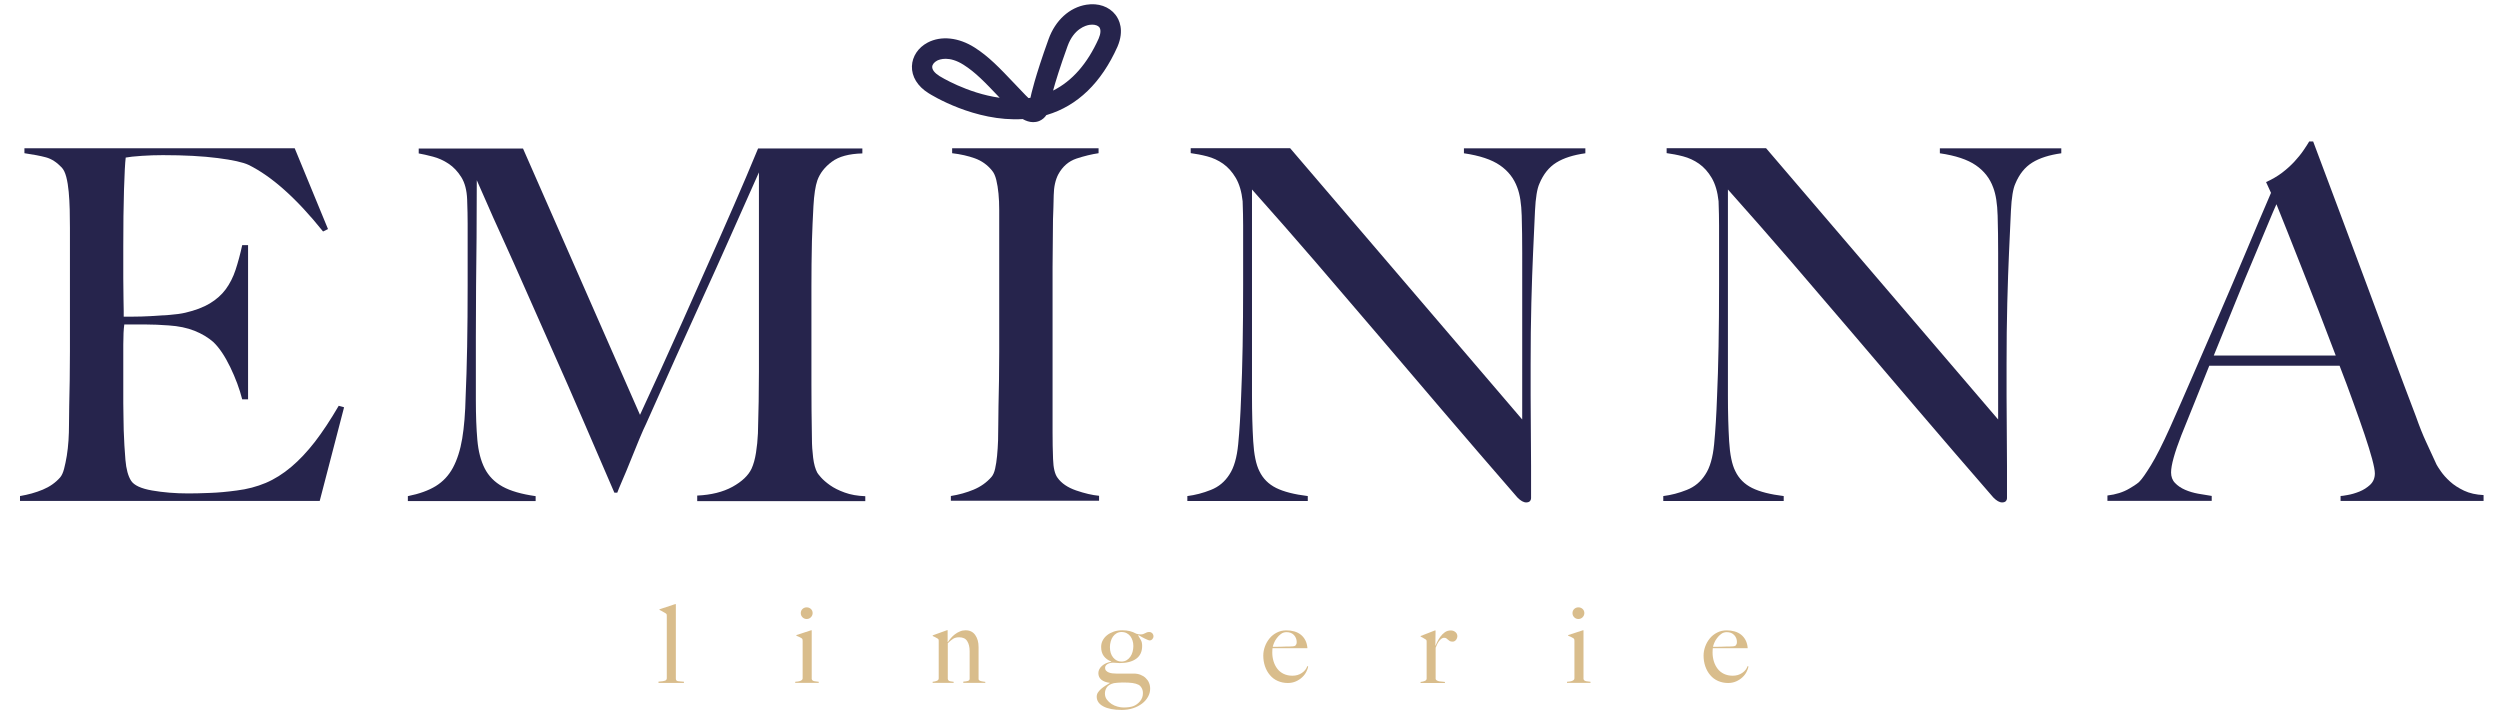 <?xml version="1.0" encoding="utf-8"?>
<!-- Generator: Adobe Illustrator 27.0.0, SVG Export Plug-In . SVG Version: 6.00 Build 0)  -->
<svg version="1.1" id="Layer_1" xmlns="http://www.w3.org/2000/svg" xmlns:xlink="http://www.w3.org/1999/xlink" x="0px" y="0px"
	 viewBox="0 0 350 100" style="enable-background:new 0 0 350 100;" xml:space="preserve">
<style type="text/css">
	.st0{fill:#D9BD8C;}
	.st1{fill:#26244C;}
</style>
<g>
	<g>
		<path class="st0" d="M92.19,95.6v-0.17c0.47-0.03,0.78-0.08,0.93-0.14c0.15-0.07,0.23-0.18,0.23-0.34v-8.76
			c0-0.08-0.01-0.14-0.02-0.18c-0.02-0.04-0.06-0.09-0.13-0.14c-0.09-0.05-0.23-0.13-0.41-0.24c-0.18-0.11-0.34-0.19-0.46-0.24V85.3
			l2.18-0.72h0.11v10.44c0,0.1,0.02,0.18,0.07,0.23c0.05,0.05,0.11,0.09,0.21,0.11c0.09,0.02,0.21,0.03,0.35,0.04
			c0.14,0.01,0.31,0.02,0.5,0.04v0.17H92.19z"/>
		<path class="st0" d="M111.33,95.6v-0.15c0.12-0.01,0.24-0.02,0.37-0.04c0.12-0.02,0.23-0.04,0.33-0.08
			c0.1-0.04,0.18-0.08,0.24-0.14c0.07-0.06,0.1-0.14,0.1-0.23v-5.23c0-0.08-0.01-0.15-0.02-0.21s-0.06-0.12-0.13-0.17
			c-0.09-0.06-0.2-0.12-0.33-0.18s-0.26-0.12-0.4-0.17v-0.09l2.06-0.67h0.09v6.81c0.02,0.1,0.06,0.18,0.13,0.22
			c0.07,0.05,0.15,0.08,0.24,0.1c0.09,0.02,0.19,0.03,0.3,0.04c0.11,0.01,0.21,0.02,0.31,0.04v0.15H111.33z M113.52,86.42
			c-0.16,0.16-0.35,0.24-0.59,0.24c-0.22,0-0.42-0.08-0.58-0.24c-0.16-0.16-0.24-0.36-0.24-0.58c0-0.23,0.08-0.43,0.24-0.58
			c0.16-0.15,0.35-0.23,0.59-0.23c0.23,0,0.43,0.08,0.59,0.23c0.16,0.15,0.24,0.35,0.24,0.58
			C113.76,86.07,113.68,86.26,113.52,86.42z"/>
		<path class="st0" d="M134.86,95.6v-0.17c0.27-0.02,0.49-0.05,0.65-0.1c0.16-0.05,0.24-0.15,0.24-0.31v-3.84
			c0-0.59-0.11-1.06-0.34-1.42c-0.22-0.36-0.6-0.54-1.13-0.54c-0.34,0-0.61,0.07-0.84,0.21c-0.22,0.14-0.47,0.35-0.75,0.62v5
			c0.02,0.1,0.06,0.18,0.11,0.22c0.05,0.05,0.11,0.08,0.18,0.1c0.07,0.02,0.15,0.03,0.24,0.04c0.09,0.01,0.19,0.02,0.29,0.04v0.15
			h-2.94v-0.15c0.23-0.02,0.43-0.07,0.6-0.14c0.17-0.07,0.25-0.19,0.25-0.35v-5.24c0-0.08-0.01-0.14-0.02-0.18
			c-0.02-0.04-0.06-0.09-0.13-0.14c-0.09-0.05-0.2-0.11-0.32-0.18c-0.12-0.07-0.24-0.12-0.37-0.18v-0.09l2-0.72h0.09v1.65l0.03,0.02
			c0.11-0.17,0.25-0.36,0.42-0.56c0.17-0.2,0.36-0.38,0.57-0.54c0.21-0.16,0.45-0.3,0.7-0.4c0.25-0.11,0.52-0.16,0.79-0.16
			c0.59,0,1.04,0.22,1.35,0.66c0.31,0.44,0.47,1,0.47,1.69v4.48c0,0.07,0.03,0.13,0.1,0.18c0.07,0.05,0.14,0.09,0.24,0.11
			c0.09,0.03,0.19,0.05,0.3,0.06c0.11,0.02,0.21,0.03,0.3,0.04v0.14H134.86z"/>
		<path class="st0" d="M161.33,89.48c-0.11,0.12-0.24,0.18-0.39,0.18c-0.06,0-0.15-0.03-0.27-0.08s-0.26-0.11-0.4-0.18
			c-0.15-0.07-0.3-0.15-0.45-0.24c-0.15-0.09-0.29-0.16-0.41-0.24l-0.06,0.06c0.15,0.23,0.28,0.45,0.39,0.66
			c0.11,0.2,0.16,0.47,0.16,0.79c0,0.8-0.28,1.4-0.84,1.8c-0.56,0.4-1.33,0.6-2.32,0.6c-0.14,0-0.29-0.01-0.43-0.03
			c-0.15-0.02-0.32-0.03-0.53-0.03c-0.33,0.02-0.58,0.1-0.78,0.23c-0.19,0.13-0.29,0.3-0.29,0.5c0,0.16,0.05,0.3,0.15,0.4
			c0.1,0.11,0.23,0.19,0.38,0.25s0.32,0.1,0.5,0.12c0.18,0.02,0.36,0.03,0.53,0.03h2.44c0.36,0,0.68,0.06,0.96,0.17
			c0.28,0.11,0.53,0.26,0.73,0.46c0.2,0.19,0.36,0.41,0.46,0.66c0.11,0.25,0.16,0.53,0.16,0.83c0,0.4-0.1,0.77-0.3,1.13
			c-0.2,0.36-0.47,0.68-0.83,0.95c-0.36,0.27-0.77,0.49-1.26,0.65c-0.48,0.16-1.01,0.24-1.59,0.24c-1.11,0-1.97-0.17-2.58-0.5
			c-0.61-0.33-0.92-0.78-0.92-1.36c0-0.21,0.06-0.41,0.17-0.58c0.12-0.17,0.26-0.34,0.44-0.5c0.18-0.16,0.38-0.3,0.59-0.44
			c0.22-0.14,0.43-0.27,0.65-0.4V95.6c-0.52-0.06-0.92-0.21-1.2-0.44c-0.28-0.23-0.42-0.54-0.42-0.93c0-0.19,0.05-0.38,0.14-0.55
			c0.09-0.17,0.22-0.33,0.38-0.47c0.16-0.14,0.35-0.26,0.57-0.36c0.22-0.1,0.45-0.16,0.71-0.19v-0.05
			c-0.45-0.17-0.79-0.43-1.04-0.76c-0.25-0.34-0.37-0.76-0.37-1.28c0-0.32,0.07-0.63,0.22-0.91c0.15-0.28,0.35-0.53,0.62-0.74
			c0.26-0.21,0.58-0.37,0.94-0.5c0.36-0.12,0.75-0.18,1.18-0.18c0.39,0,0.73,0.04,1.03,0.11c0.3,0.07,0.61,0.19,0.94,0.37
			c0.12,0.04,0.23,0.07,0.31,0.08c0.09,0.01,0.19,0.02,0.31,0.02s0.23-0.02,0.33-0.05c0.1-0.04,0.19-0.08,0.27-0.12
			c0.08-0.05,0.17-0.09,0.26-0.12c0.09-0.04,0.2-0.05,0.32-0.05c0.17,0,0.31,0.06,0.43,0.18c0.11,0.12,0.17,0.27,0.17,0.44
			C161.49,89.23,161.43,89.37,161.33,89.48z M159.82,96.3c-0.12-0.21-0.27-0.36-0.44-0.44c-0.22-0.11-0.5-0.19-0.84-0.24
			c-0.33-0.05-0.8-0.07-1.39-0.07c-0.21,0-0.43,0.01-0.65,0.03c-0.22,0.02-0.41,0.04-0.55,0.06c-0.48,0.12-0.81,0.31-0.99,0.58
			c-0.18,0.26-0.27,0.55-0.27,0.87c0,0.33,0.09,0.61,0.27,0.85c0.18,0.24,0.4,0.45,0.66,0.62c0.26,0.17,0.55,0.29,0.85,0.37
			c0.3,0.08,0.58,0.12,0.83,0.12c0.3,0,0.57-0.02,0.78-0.05c0.22-0.03,0.41-0.08,0.59-0.14c0.36-0.14,0.67-0.37,0.94-0.69
			c0.27-0.32,0.4-0.69,0.4-1.13C160.01,96.77,159.95,96.51,159.82,96.3z M158.56,89.69c-0.07-0.23-0.18-0.44-0.31-0.62
			c-0.14-0.18-0.31-0.32-0.52-0.43c-0.21-0.11-0.45-0.16-0.72-0.16c-0.25,0-0.48,0.06-0.69,0.18c-0.2,0.12-0.37,0.27-0.51,0.47
			c-0.14,0.2-0.24,0.42-0.31,0.68c-0.07,0.25-0.11,0.51-0.11,0.78c0,0.61,0.15,1.1,0.46,1.47c0.31,0.37,0.69,0.56,1.14,0.56
			c0.27,0,0.52-0.06,0.72-0.18c0.21-0.12,0.38-0.28,0.53-0.49c0.14-0.2,0.25-0.43,0.32-0.69c0.07-0.26,0.11-0.53,0.11-0.81
			C158.67,90.17,158.63,89.92,158.56,89.69z"/>
		<path class="st0" d="M182.89,94.04c-0.14,0.28-0.33,0.54-0.58,0.77c-0.24,0.23-0.54,0.43-0.88,0.58
			c-0.34,0.15-0.72,0.23-1.13,0.23c-0.52,0-0.99-0.1-1.42-0.29c-0.43-0.19-0.79-0.46-1.09-0.82c-0.3-0.35-0.53-0.76-0.69-1.23
			c-0.16-0.47-0.24-0.97-0.24-1.5c0-0.43,0.08-0.85,0.23-1.27c0.15-0.42,0.37-0.8,0.65-1.14c0.28-0.34,0.62-0.61,1.02-0.81
			c0.4-0.21,0.85-0.31,1.33-0.31c0.4,0,0.77,0.05,1.12,0.15c0.35,0.1,0.66,0.26,0.91,0.46c0.26,0.21,0.47,0.47,0.63,0.78
			c0.16,0.31,0.26,0.69,0.29,1.11h-4.89c0,0.08-0.01,0.18-0.02,0.28c-0.01,0.11-0.01,0.22-0.01,0.33c0,0.43,0.06,0.84,0.18,1.23
			c0.12,0.39,0.3,0.74,0.53,1.04c0.23,0.3,0.53,0.54,0.88,0.71c0.36,0.17,0.77,0.26,1.23,0.26c0.51,0,0.95-0.13,1.33-0.39
			c0.38-0.26,0.63-0.58,0.75-0.95l0.12,0.03C183.12,93.51,183.03,93.76,182.89,94.04z M181.15,88.9c-0.26-0.27-0.61-0.4-1.04-0.4
			c-0.28,0-0.54,0.08-0.77,0.25c-0.23,0.17-0.43,0.36-0.59,0.59c-0.17,0.22-0.3,0.45-0.39,0.68c-0.09,0.23-0.15,0.4-0.17,0.53
			c0.23,0,0.44,0,0.62,0c0.18,0,0.36,0,0.54-0.01c0.18-0.01,0.36-0.01,0.56-0.02c0.19-0.01,0.41-0.01,0.64-0.01
			c0.15,0,0.29,0,0.43-0.02c0.13-0.01,0.25-0.04,0.35-0.08c0.07-0.08,0.12-0.16,0.16-0.23c0.03-0.07,0.05-0.18,0.05-0.32
			C181.53,89.5,181.4,89.17,181.15,88.9z"/>
		<path class="st0" d="M203.82,89.61c-0.13,0.15-0.28,0.22-0.46,0.22c-0.16,0-0.29-0.03-0.39-0.08c-0.1-0.06-0.18-0.12-0.25-0.19
			c-0.07-0.07-0.15-0.13-0.23-0.19c-0.08-0.06-0.19-0.08-0.33-0.08c-0.12,0-0.24,0.04-0.36,0.13c-0.12,0.09-0.23,0.2-0.33,0.33
			c-0.1,0.13-0.19,0.28-0.27,0.45c-0.08,0.17-0.15,0.33-0.21,0.48v4.39c0.03,0.09,0.1,0.16,0.2,0.21c0.1,0.05,0.22,0.09,0.34,0.11
			c0.13,0.02,0.26,0.03,0.4,0.04c0.14,0.01,0.26,0.02,0.36,0.04v0.15h-3.41v-0.15c0.23-0.02,0.43-0.07,0.6-0.14
			c0.17-0.07,0.25-0.19,0.25-0.35v-5.15c0-0.08-0.01-0.14-0.02-0.18c-0.01-0.04-0.06-0.09-0.13-0.14c-0.09-0.05-0.2-0.11-0.32-0.19
			s-0.24-0.14-0.37-0.19v-0.09l2-0.78h0.09l-0.03,2.12h0.03c0.05-0.12,0.13-0.3,0.24-0.53c0.11-0.23,0.25-0.47,0.43-0.71
			c0.17-0.24,0.38-0.44,0.62-0.62c0.24-0.17,0.52-0.26,0.84-0.26c0.25,0,0.47,0.08,0.65,0.23c0.18,0.15,0.27,0.35,0.27,0.58
			C204.02,89.27,203.95,89.46,203.82,89.61z"/>
		<path class="st0" d="M219.38,95.6v-0.15c0.12-0.01,0.24-0.02,0.37-0.04c0.12-0.02,0.23-0.04,0.33-0.08
			c0.1-0.04,0.18-0.08,0.24-0.14c0.07-0.06,0.1-0.14,0.1-0.23v-5.23c0-0.08-0.01-0.15-0.02-0.21c-0.02-0.06-0.06-0.12-0.13-0.17
			c-0.09-0.06-0.2-0.12-0.33-0.18c-0.13-0.06-0.26-0.12-0.4-0.17v-0.09l2.06-0.67h0.09v6.81c0.02,0.1,0.06,0.18,0.13,0.22
			c0.07,0.05,0.15,0.08,0.24,0.1c0.09,0.02,0.19,0.03,0.3,0.04c0.11,0.01,0.21,0.02,0.31,0.04v0.15H219.38z M221.56,86.42
			c-0.16,0.16-0.35,0.24-0.59,0.24c-0.22,0-0.42-0.08-0.58-0.24c-0.16-0.16-0.24-0.36-0.24-0.58c0-0.23,0.08-0.43,0.24-0.58
			c0.16-0.15,0.35-0.23,0.59-0.23s0.43,0.08,0.59,0.23c0.16,0.15,0.24,0.35,0.24,0.58C221.8,86.07,221.72,86.26,221.56,86.42z"/>
		<path class="st0" d="M244.53,94.04c-0.14,0.28-0.33,0.54-0.58,0.77c-0.24,0.23-0.54,0.43-0.88,0.58
			c-0.34,0.15-0.72,0.23-1.13,0.23c-0.52,0-0.99-0.1-1.42-0.29c-0.43-0.19-0.79-0.46-1.09-0.82c-0.3-0.35-0.53-0.76-0.69-1.23
			c-0.16-0.47-0.24-0.97-0.24-1.5c0-0.43,0.08-0.85,0.23-1.27c0.15-0.42,0.37-0.8,0.65-1.14c0.28-0.34,0.62-0.61,1.02-0.81
			c0.4-0.21,0.85-0.31,1.33-0.31c0.4,0,0.77,0.05,1.12,0.15c0.35,0.1,0.66,0.26,0.91,0.46c0.26,0.21,0.47,0.47,0.63,0.78
			c0.16,0.31,0.26,0.69,0.29,1.11h-4.89c0,0.08-0.01,0.18-0.02,0.28c-0.01,0.11-0.01,0.22-0.01,0.33c0,0.43,0.06,0.84,0.18,1.23
			c0.12,0.39,0.3,0.74,0.53,1.04c0.23,0.3,0.53,0.54,0.88,0.71c0.36,0.17,0.77,0.26,1.23,0.26c0.51,0,0.95-0.13,1.33-0.39
			c0.38-0.26,0.63-0.58,0.75-0.95l0.12,0.03C244.76,93.51,244.67,93.76,244.53,94.04z M242.78,88.9c-0.26-0.27-0.61-0.4-1.04-0.4
			c-0.28,0-0.54,0.08-0.77,0.25c-0.23,0.17-0.43,0.36-0.59,0.59c-0.17,0.22-0.3,0.45-0.39,0.68c-0.09,0.23-0.15,0.4-0.17,0.53
			c0.23,0,0.44,0,0.62,0c0.18,0,0.36,0,0.54-0.01c0.18-0.01,0.36-0.01,0.56-0.02c0.19-0.01,0.41-0.01,0.64-0.01
			c0.15,0,0.29,0,0.43-0.02c0.13-0.01,0.25-0.04,0.35-0.08c0.07-0.08,0.12-0.16,0.16-0.23c0.03-0.07,0.05-0.18,0.05-0.32
			C243.17,89.5,243.04,89.17,242.78,88.9z"/>
	</g>
	<g>
		<path class="st1" d="M44.76,70.13H2.8v-0.69c1.14-0.18,2.2-0.48,3.19-0.89c0.98-0.41,1.79-0.98,2.43-1.71
			c0.23-0.27,0.41-0.67,0.55-1.2c0.14-0.52,0.26-1.13,0.38-1.82c0.11-0.69,0.19-1.41,0.24-2.16c0.05-0.75,0.07-1.5,0.07-2.23
			c0-0.64,0.01-1.51,0.03-2.6c0.02-1.1,0.04-2.3,0.07-3.6c0.02-1.3,0.03-2.64,0.03-4.01c0-1.42,0-2.74,0-3.98V31.88
			c0-0.82-0.01-1.67-0.03-2.54c-0.02-0.87-0.07-1.69-0.14-2.47c-0.07-0.78-0.18-1.47-0.34-2.09c-0.16-0.62-0.38-1.06-0.65-1.34
			c-0.69-0.73-1.42-1.2-2.19-1.41c-0.78-0.21-1.78-0.4-3.02-0.58v-0.69h37.84l4.66,11.31l-0.69,0.34c-3.7-4.62-7.18-7.72-10.42-9.32
			c-0.78-0.37-2.22-0.69-4.32-0.96c-2.1-0.27-4.66-0.41-7.68-0.41c-0.96,0-1.95,0.03-2.98,0.1c-1.03,0.07-1.77,0.15-2.23,0.24
			c-0.09,0.73-0.17,2.24-0.24,4.52c-0.07,2.29-0.1,4.94-0.1,7.95c0,1.74,0,3.2,0,4.39c0,1.19,0.01,2.16,0.03,2.91
			c0.02,0.75,0.03,1.34,0.03,1.75c0,0.37,0,0.62,0,0.75c0.23,0,0.69,0,1.37,0c0.69,0,1.47-0.02,2.36-0.07
			c0.89-0.05,1.78-0.1,2.67-0.17c0.89-0.07,1.63-0.17,2.23-0.31c1.37-0.32,2.51-0.75,3.43-1.3c0.91-0.55,1.66-1.21,2.23-1.99
			c0.57-0.78,1.03-1.68,1.37-2.71s0.65-2.18,0.93-3.46h0.82v21.59h-0.82c-0.37-1.46-0.93-2.97-1.68-4.52
			c-0.75-1.55-1.54-2.72-2.36-3.5c-0.73-0.64-1.61-1.17-2.64-1.58c-1.03-0.41-2.23-0.66-3.6-0.75c-0.69-0.05-1.26-0.08-1.71-0.1
			c-0.46-0.02-0.91-0.03-1.37-0.03c-0.41,0-0.87,0-1.37,0c-0.46,0-1.05,0-1.78,0c-0.09,0.64-0.14,1.58-0.14,2.81
			c0,1.23,0,2.51,0,3.84c0,0.59,0,1.28,0,2.06c0,0.78,0,1.55,0,2.33c0,0.73,0.01,1.43,0.03,2.09c0.02,0.66,0.03,1.22,0.03,1.68
			c0.05,1.46,0.13,2.84,0.24,4.15c0.11,1.3,0.38,2.27,0.79,2.91c0.41,0.64,1.39,1.1,2.95,1.37c1.55,0.27,3.24,0.41,5.07,0.41
			c0.78,0,1.77-0.02,2.98-0.07c1.21-0.04,2.48-0.16,3.8-0.34c1.46-0.18,2.81-0.54,4.05-1.06c1.23-0.52,2.42-1.27,3.56-2.23
			c1.14-0.96,2.25-2.14,3.33-3.53c1.07-1.39,2.18-3.07,3.33-5.04l0.75,0.21L44.76,70.13z"/>
		<path class="st1" d="M97.61,70.13v-0.75c1.96-0.09,3.61-0.5,4.94-1.23c1.32-0.73,2.22-1.58,2.67-2.54
			c0.27-0.59,0.48-1.34,0.62-2.23c0.14-0.89,0.23-1.79,0.27-2.71c0.09-3.02,0.14-5.9,0.14-8.64c0-2.74,0-5.58,0-8.5v-19.4
			c-1.51,3.38-2.89,6.49-4.15,9.32c-1.26,2.83-2.5,5.6-3.74,8.3c-1.23,2.7-2.48,5.45-3.74,8.26c-1.26,2.81-2.64,5.91-4.15,9.29
			c-0.23,0.46-0.55,1.18-0.96,2.16c-0.41,0.98-0.82,1.99-1.23,3.02c-0.41,1.03-0.8,1.97-1.17,2.81c-0.37,0.85-0.59,1.41-0.69,1.68
			h-0.41c-1.46-3.38-2.91-6.74-4.35-10.08c-1.44-3.34-2.84-6.55-4.22-9.63c-1.37-3.09-2.65-5.98-3.84-8.67
			c-1.19-2.7-2.26-5.1-3.22-7.2c-0.96-2.1-1.75-3.86-2.36-5.28c-0.62-1.42-1.04-2.38-1.27-2.88c0,3.02-0.01,5.68-0.03,7.99
			c-0.02,2.31-0.05,4.59-0.07,6.86c-0.02,2.26-0.03,4.65-0.03,7.16c0,2.51,0,5.44,0,8.77c0,2.15,0.07,4.01,0.21,5.59
			c0.14,1.58,0.48,2.9,1.03,3.98c0.55,1.07,1.38,1.92,2.5,2.54c1.12,0.62,2.66,1.06,4.63,1.34v0.69H57.1v-0.69
			c1.6-0.32,2.9-0.79,3.91-1.41c1-0.62,1.81-1.47,2.4-2.57c0.59-1.1,1.03-2.46,1.3-4.08c0.27-1.62,0.43-3.6,0.48-5.93
			c0.09-1.96,0.16-4.28,0.21-6.96c0.05-2.67,0.07-5.54,0.07-8.6c0-1.33,0-2.44,0-3.36c0-0.91,0-1.78,0-2.6c0-0.87,0-1.76,0-2.67
			c0-0.91-0.02-2.03-0.07-3.36c-0.05-1.28-0.32-2.32-0.82-3.12c-0.5-0.8-1.1-1.43-1.78-1.88c-0.69-0.46-1.42-0.79-2.19-0.99
			c-0.78-0.21-1.44-0.35-1.99-0.45v-0.69h14.6l16.38,37.29c2.01-4.34,3.98-8.66,5.9-12.96c1.92-4.3,3.64-8.18,5.18-11.65
			c1.53-3.47,2.79-6.36,3.77-8.67c0.98-2.31,1.54-3.64,1.68-4.01h14.6v0.69c-1.87,0.05-3.3,0.43-4.28,1.17
			c-0.98,0.73-1.66,1.6-2.02,2.6c-0.27,0.78-0.46,1.99-0.55,3.63c-0.09,1.65-0.16,3.27-0.21,4.87c-0.05,2.19-0.07,4.32-0.07,6.38
			c0,2.06,0,4.14,0,6.24c0,2.47,0,4.94,0,7.4c0,2.42,0.02,4.98,0.07,7.68c0,0.87,0.06,1.75,0.17,2.64c0.11,0.89,0.31,1.59,0.58,2.09
			c0.04,0.09,0.22,0.31,0.51,0.65c0.3,0.34,0.72,0.71,1.27,1.1c0.55,0.39,1.23,0.73,2.06,1.03c0.82,0.3,1.78,0.47,2.88,0.51v0.69
			H97.61z"/>
		<path class="st1" d="M133.12,70.13v-0.69c1.14-0.18,2.2-0.48,3.19-0.89c0.98-0.41,1.82-1,2.5-1.78c0.23-0.27,0.4-0.66,0.51-1.17
			c0.11-0.5,0.21-1.1,0.27-1.78c0.07-0.69,0.11-1.41,0.14-2.16c0.02-0.75,0.03-1.5,0.03-2.23c0-0.64,0.01-1.51,0.03-2.6
			c0.02-1.1,0.04-2.3,0.07-3.6c0.02-1.3,0.03-2.64,0.03-4.01c0-1.42,0-2.74,0-3.98V31.88c0-0.82,0-1.65,0-2.47
			c0-0.82-0.03-1.59-0.1-2.3c-0.07-0.71-0.17-1.35-0.31-1.92c-0.14-0.57-0.34-1.02-0.62-1.34c-0.64-0.78-1.43-1.34-2.37-1.68
			c-0.94-0.34-2-0.58-3.19-0.72v-0.69h20.5v0.69c-0.96,0.14-1.99,0.39-3.09,0.75c-1.1,0.37-1.94,1.1-2.54,2.19
			c-0.41,0.78-0.63,1.76-0.65,2.95c-0.02,1.19-0.06,2.31-0.1,3.36c0,1.14-0.01,2.27-0.03,3.39c-0.02,1.12-0.03,2.25-0.03,3.39
			c0,1.14,0,2.33,0,3.56c0,1.19,0,2.49,0,3.91v15.49c0,1.33,0.02,2.6,0.07,3.84c0.04,1.23,0.25,2.1,0.62,2.6
			c0.55,0.78,1.42,1.37,2.6,1.78c1.19,0.41,2.26,0.66,3.22,0.75v0.69H133.12z"/>
		<path class="st1" d="M217.89,22.76c-1.03,0.64-1.82,1.62-2.37,2.95c-0.32,0.69-0.53,1.95-0.62,3.8c-0.09,1.85-0.18,3.83-0.27,5.93
			c-0.09,1.97-0.17,4.28-0.24,6.96c-0.07,2.67-0.1,5.54-0.1,8.6c0,1.28,0,2.74,0,4.39c0,1.6,0.01,3.23,0.03,4.9
			c0.02,1.67,0.03,3.33,0.03,4.97c0,1.65,0,3.13,0,4.46c0,0.18-0.06,0.33-0.17,0.45c-0.11,0.11-0.29,0.17-0.51,0.17
			c-0.37,0-0.78-0.23-1.23-0.69c-3.89-4.48-7.43-8.59-10.63-12.34c-3.2-3.75-6.25-7.32-9.15-10.73c-2.9-3.4-5.75-6.73-8.54-9.97
			c-2.79-3.24-5.74-6.6-8.84-10.08v28.93c0,2.33,0.06,4.43,0.17,6.31c0.11,1.87,0.4,3.27,0.86,4.18c0.5,1.05,1.29,1.84,2.36,2.37
			c1.07,0.53,2.55,0.9,4.42,1.13v0.69h-16.86v-0.69c1.1-0.14,2.19-0.42,3.29-0.86c1.1-0.43,1.96-1.15,2.6-2.16
			c0.64-0.96,1.05-2.38,1.23-4.25c0.18-1.87,0.32-4.11,0.41-6.72c0.09-1.96,0.16-4.28,0.21-6.96c0.05-2.67,0.07-5.54,0.07-8.6
			c0-1.33,0-2.42,0-3.29c0-0.87,0-1.71,0-2.54s0-1.67,0-2.54c0-0.91-0.02-2.03-0.07-3.36c-0.14-1.32-0.46-2.41-0.96-3.26
			c-0.5-0.85-1.1-1.51-1.78-1.99c-0.69-0.48-1.43-0.82-2.23-1.03c-0.8-0.21-1.57-0.35-2.3-0.45v-0.69h13.92l32.49,37.98V35.44
			c0-1.83-0.02-3.58-0.07-5.24c-0.05-1.67-0.25-2.98-0.62-3.94c-0.46-1.28-1.27-2.32-2.43-3.12c-1.16-0.8-2.84-1.36-5.04-1.68v-0.69
			h17v0.69C220.28,21.69,218.92,22.12,217.89,22.76z"/>
		<path class="st1" d="M284.52,22.76c-1.03,0.64-1.82,1.62-2.37,2.95c-0.32,0.69-0.53,1.95-0.62,3.8c-0.09,1.85-0.18,3.83-0.27,5.93
			c-0.09,1.97-0.17,4.28-0.24,6.96c-0.07,2.67-0.1,5.54-0.1,8.6c0,1.28,0,2.74,0,4.39c0,1.6,0.01,3.23,0.03,4.9
			c0.02,1.67,0.03,3.33,0.03,4.97c0,1.65,0,3.13,0,4.46c0,0.18-0.06,0.33-0.17,0.45c-0.11,0.11-0.29,0.17-0.51,0.17
			c-0.37,0-0.78-0.23-1.23-0.69c-3.89-4.48-7.43-8.59-10.63-12.34c-3.2-3.75-6.25-7.32-9.15-10.73c-2.9-3.4-5.75-6.73-8.54-9.97
			c-2.79-3.24-5.74-6.6-8.84-10.08v28.93c0,2.33,0.06,4.43,0.17,6.31c0.11,1.87,0.4,3.27,0.86,4.18c0.5,1.05,1.29,1.84,2.36,2.37
			c1.07,0.53,2.55,0.9,4.42,1.13v0.69h-16.86v-0.69c1.1-0.14,2.19-0.42,3.29-0.86c1.1-0.43,1.96-1.15,2.6-2.16
			c0.64-0.96,1.05-2.38,1.23-4.25c0.18-1.87,0.32-4.11,0.41-6.72c0.09-1.96,0.16-4.28,0.21-6.96c0.05-2.67,0.07-5.54,0.07-8.6
			c0-1.33,0-2.42,0-3.29c0-0.87,0-1.71,0-2.54s0-1.67,0-2.54c0-0.91-0.02-2.03-0.07-3.36c-0.14-1.32-0.46-2.41-0.96-3.26
			c-0.5-0.85-1.1-1.51-1.78-1.99c-0.69-0.48-1.43-0.82-2.23-1.03c-0.8-0.21-1.57-0.35-2.3-0.45v-0.69h13.92l32.49,37.98V35.44
			c0-1.83-0.02-3.58-0.07-5.24c-0.05-1.67-0.25-2.98-0.62-3.94c-0.46-1.28-1.27-2.32-2.43-3.12c-1.16-0.8-2.84-1.36-5.04-1.68v-0.69
			h17v0.69C286.91,21.69,285.55,22.12,284.52,22.76z"/>
		<path class="st1" d="M327.68,70.13v-0.69c0.14,0,0.47-0.04,0.99-0.14c0.53-0.09,1.07-0.25,1.65-0.48
			c0.57-0.23,1.07-0.55,1.51-0.96c0.43-0.41,0.65-0.94,0.65-1.58c0-0.41-0.13-1.08-0.38-2.02c-0.25-0.94-0.61-2.08-1.06-3.43
			c-0.46-1.35-0.98-2.85-1.58-4.49c-0.59-1.65-1.23-3.36-1.92-5.14h-18.24c-0.69,1.74-1.35,3.39-1.99,4.97
			c-0.64,1.58-1.28,3.17-1.92,4.76c-0.96,2.47-1.44,4.21-1.44,5.21c0,0.59,0.18,1.09,0.55,1.47c0.37,0.39,0.83,0.71,1.41,0.96
			c0.57,0.25,1.19,0.43,1.85,0.55c0.66,0.11,1.29,0.22,1.88,0.31v0.69h-14.6v-0.75c1.19-0.14,2.2-0.46,3.05-0.96
			c0.85-0.5,1.34-0.85,1.47-1.03c0.32-0.32,0.85-1.07,1.58-2.26c0.73-1.19,1.62-2.95,2.67-5.28c0.96-2.15,2.03-4.59,3.22-7.34
			c1.19-2.74,2.41-5.56,3.67-8.47c1.26-2.9,2.5-5.83,3.74-8.77c1.23-2.95,2.4-5.7,3.5-8.26l-0.69-1.51c0.82-0.37,1.57-0.8,2.23-1.3
			c0.66-0.5,1.24-1.03,1.75-1.58c0.5-0.55,0.93-1.07,1.27-1.58c0.34-0.5,0.61-0.91,0.79-1.23h0.55c1.42,3.79,2.76,7.39,4.05,10.8
			c1.28,3.41,2.5,6.68,3.67,9.84c1.17,3.15,2.3,6.2,3.39,9.15c1.1,2.95,2.19,5.86,3.29,8.74c0.5,1.42,0.97,2.59,1.41,3.53
			c0.43,0.94,0.93,2,1.47,3.19c0.09,0.18,0.3,0.5,0.62,0.96c0.32,0.46,0.74,0.93,1.27,1.41c0.52,0.48,1.18,0.9,1.95,1.27
			c0.78,0.37,1.69,0.57,2.74,0.62v0.82H327.68z M318.7,28.59c-0.27,0.59-0.67,1.53-1.2,2.81c-0.53,1.28-1.18,2.83-1.95,4.66
			c-0.78,1.83-1.64,3.9-2.57,6.2c-0.94,2.31-1.95,4.81-3.05,7.51h17.07c-0.78-2.06-1.57-4.11-2.36-6.17
			c-0.8-2.06-1.58-4.03-2.33-5.93c-0.75-1.9-1.44-3.63-2.06-5.21C319.62,30.88,319.11,29.59,318.7,28.59z"/>
	</g>
	<path class="st1" d="M144.64,17.1c-0.52,0-1.02-0.18-1.46-0.43c-6.7,0.41-12.79-3.37-13.19-3.63c-1.53-0.95-2.37-2.32-2.32-3.78
		c0.05-1.36,0.87-2.6,2.2-3.3c1.88-0.99,4.33-0.73,6.57,0.69c1.98,1.26,3.45,2.8,5.67,5.14c0.45,0.48,0.94,0.99,1.48,1.55
		c0.15,0.15,0.28,0.28,0.4,0.39c0.09-0.01,0.18-0.02,0.27-0.04c0.09-0.43,0.61-2.86,2.54-8.21c0.95-2.64,2.93-4.44,5.29-4.82
		c1.66-0.27,3.18,0.26,4.07,1.4c0.53,0.68,1.27,2.16,0.29,4.47c-2.27,5.07-5.6,8.28-9.88,9.56c-0.02,0.01-0.05,0.01-0.08,0.02
		c-0.23,0.35-0.56,0.65-1.02,0.84C145.18,17.06,144.91,17.1,144.64,17.1z M131.51,10.64c0.07,0.04,3.86,2.41,8.45,3.05
		c-2.11-2.22-3.39-3.56-5.06-4.62c-2.02-1.28-3.35-0.76-3.71-0.58c-0.41,0.22-0.67,0.55-0.68,0.87c-0.01,0.41,0.34,0.86,0.98,1.26
		L131.51,10.64z M152.9,3.45c-0.12,0-0.25,0.01-0.38,0.03c-0.5,0.08-2.18,0.53-3.06,2.97c-1.07,2.96-1.69,4.99-2.03,6.23
		c2.66-1.32,4.81-3.77,6.39-7.3c0.29-0.68,0.32-1.26,0.08-1.57C153.71,3.58,153.34,3.45,152.9,3.45z"/>
</g>
</svg>

